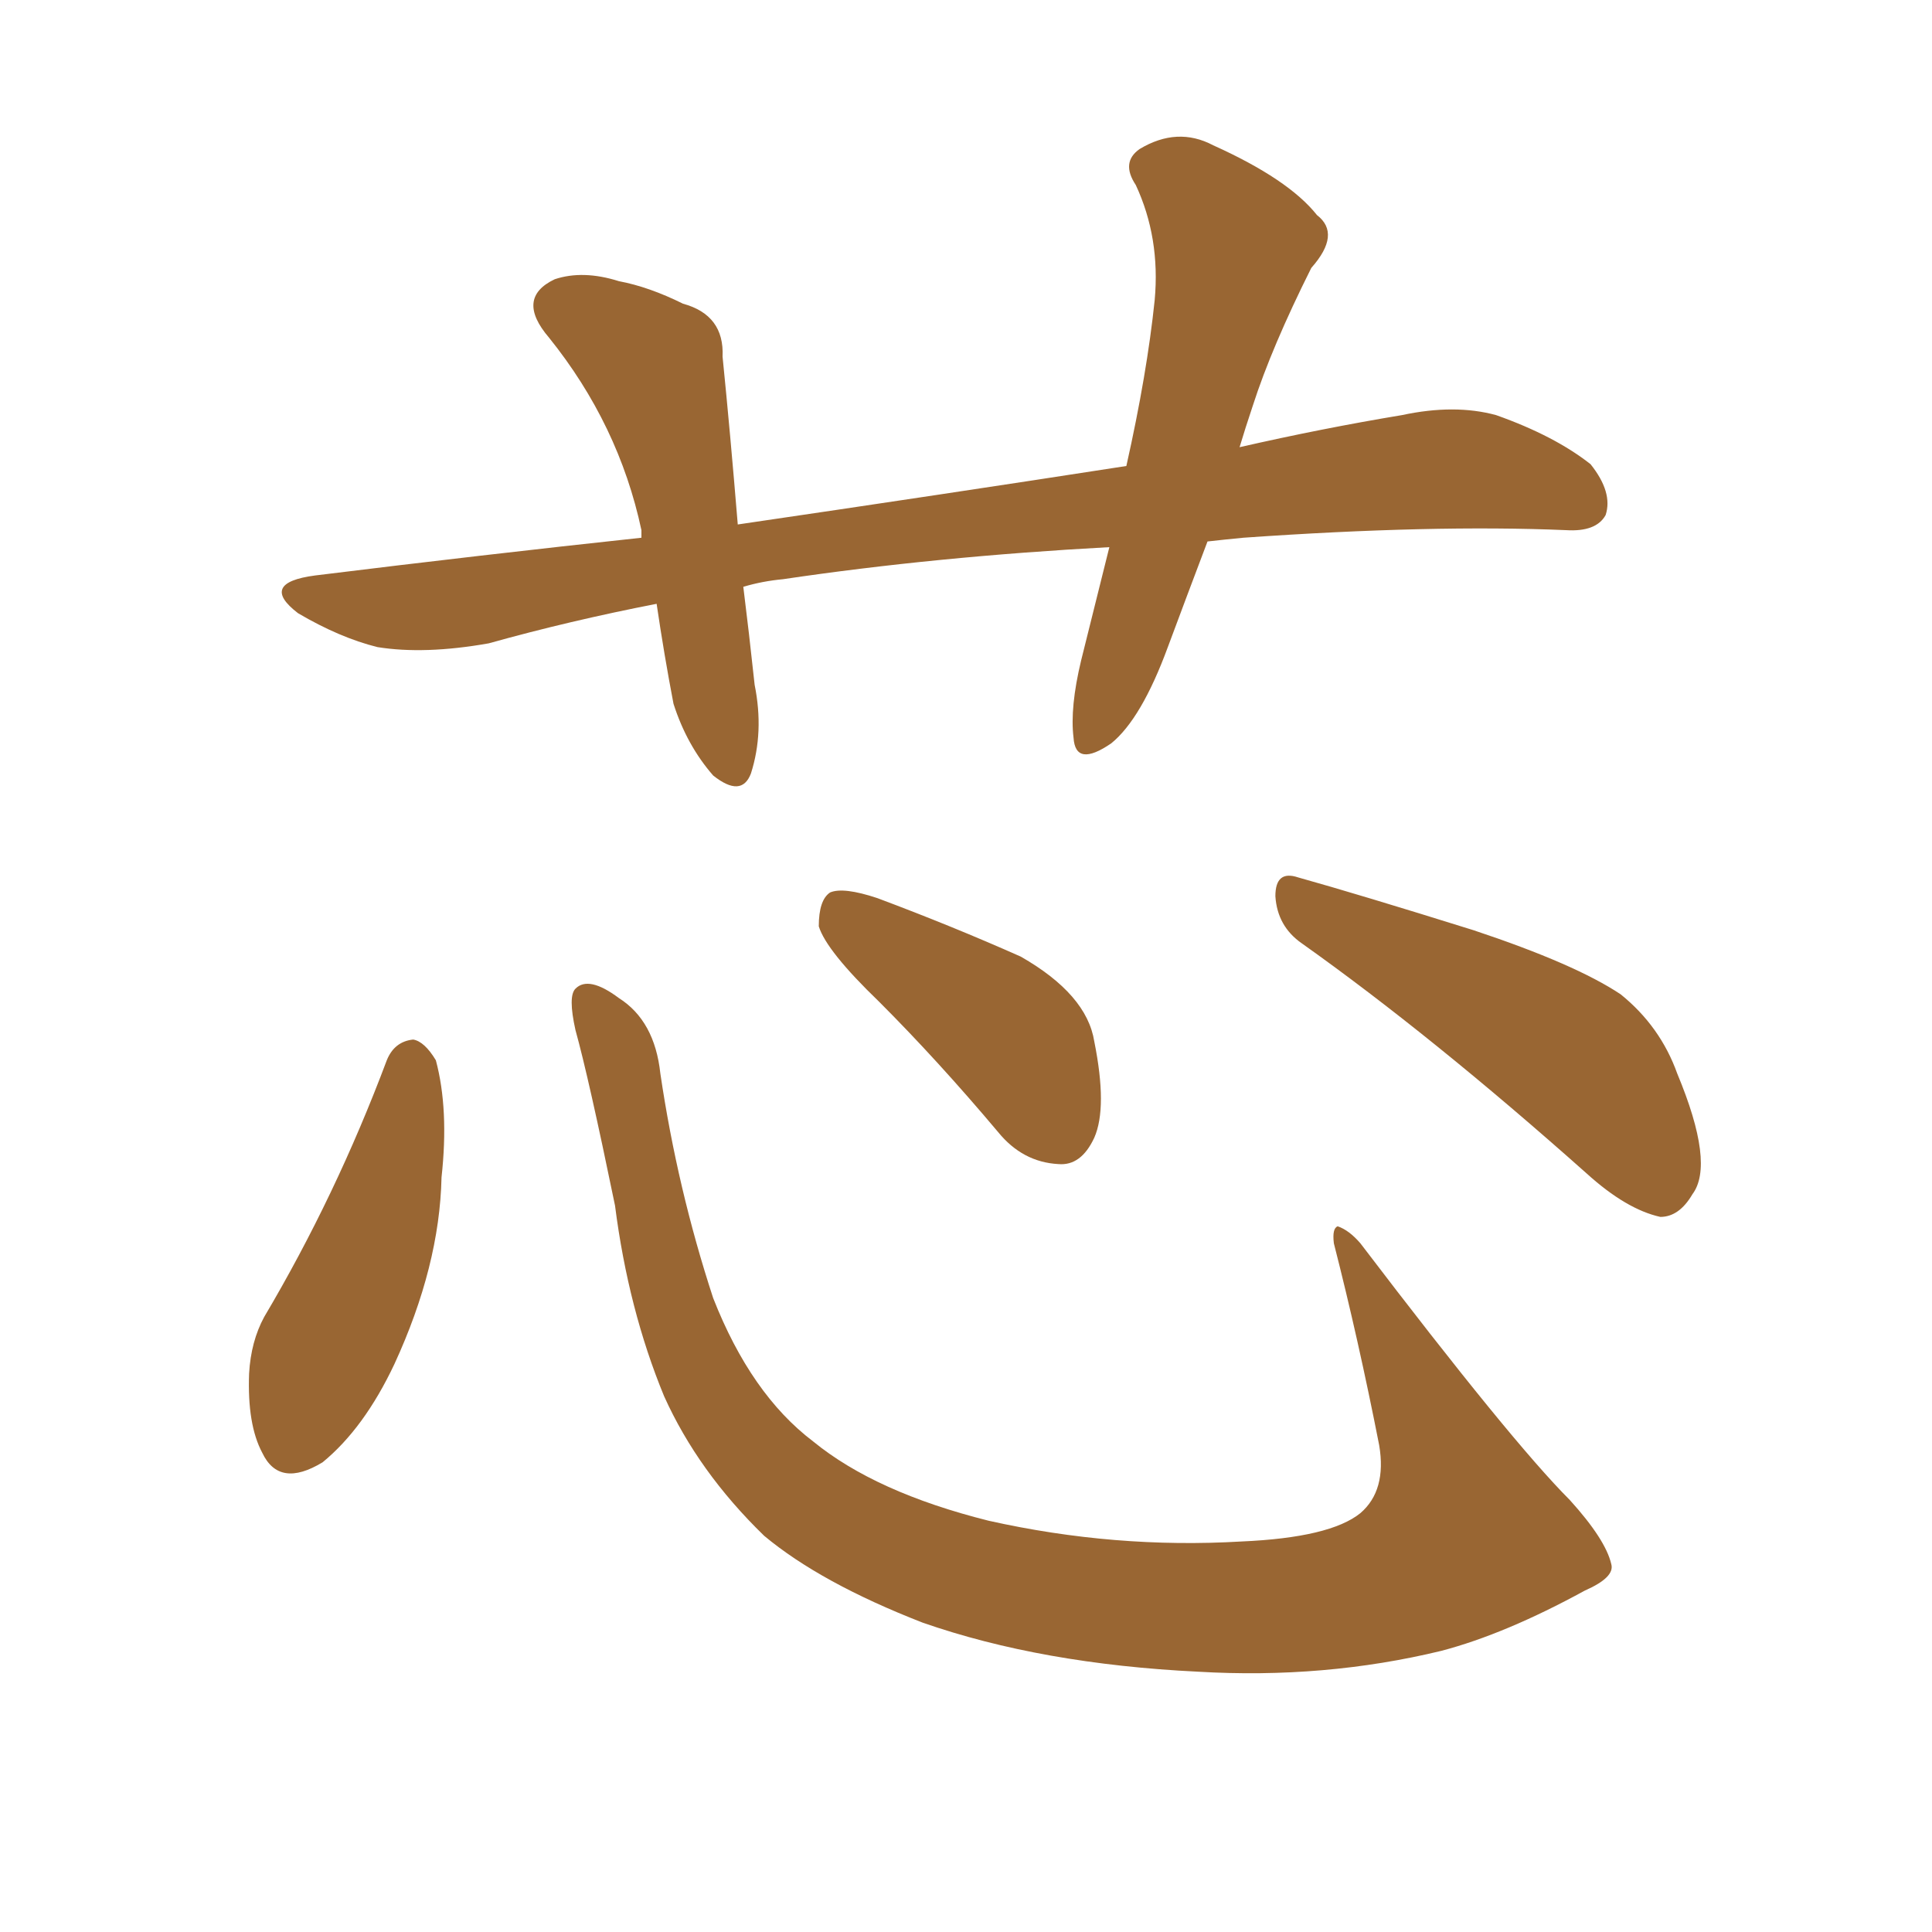 <svg xmlns="http://www.w3.org/2000/svg" xmlns:xlink="http://www.w3.org/1999/xlink" width="150" height="150"><path fill="#996633" padding="10" d="M93.75 42.04L93.75 42.04Q92.14 46.29 90.67 50.24L90.67 50.24Q88.62 55.81 86.28 57.71L86.28 57.71Q83.50 59.62 83.35 57.28L83.35 57.28Q83.06 54.93 83.94 51.27L83.94 51.27Q85.11 46.58 86.13 42.48L86.13 42.48Q72.66 43.21 60.79 44.97L60.79 44.97Q59.18 45.12 57.71 45.56L57.71 45.56Q58.15 49.07 58.59 53.17L58.59 53.17Q59.33 56.84 58.30 60.06L58.30 60.06Q57.57 61.96 55.37 60.21L55.37 60.21Q53.32 57.86 52.29 54.64L52.29 54.64Q51.56 50.83 50.98 46.88L50.98 46.88Q44.24 48.19 37.94 49.95L37.94 49.95Q32.96 50.83 29.30 50.24L29.30 50.24Q26.37 49.51 23.14 47.61L23.14 47.61Q20.07 45.26 24.46 44.68L24.46 44.68Q37.50 43.07 49.80 41.75L49.80 41.75Q49.80 41.31 49.80 41.16L49.80 41.16Q48.05 32.96 42.63 26.22L42.63 26.22Q39.99 23.14 43.07 21.68L43.07 21.68Q45.26 20.95 48.05 21.83L48.05 21.83Q50.39 22.27 53.03 23.58L53.03 23.58Q56.25 24.46 56.10 27.69L56.10 27.69Q56.69 33.54 57.28 40.72L57.28 40.72Q73.24 38.38 87.45 36.18L87.45 36.18Q89.06 29.00 89.65 23.29L89.65 23.29Q90.09 18.46 88.18 14.36L88.18 14.36Q87.01 12.60 88.48 11.57L88.48 11.57Q91.41 9.81 94.19 11.28L94.19 11.28Q100.05 13.92 102.25 16.70L102.25 16.70Q104.15 18.16 101.81 20.80L101.81 20.80Q98.73 26.95 97.27 31.49L97.27 31.49Q96.68 33.25 96.24 34.72L96.24 34.72Q102.69 33.25 108.84 32.23L108.84 32.23Q112.94 31.35 116.16 32.23L116.16 32.23Q120.70 33.84 123.49 36.04L123.49 36.04Q125.24 38.23 124.66 39.99L124.66 39.99Q123.93 41.31 121.58 41.16L121.58 41.16Q111.18 40.72 96.53 41.75L96.53 41.75Q95.07 41.89 93.75 42.04ZM30.03 82.32L30.03 82.32Q30.62 80.86 32.08 80.71L32.08 80.71Q32.96 80.86 33.84 82.32L33.84 82.32Q34.86 86.13 34.28 91.41L34.28 91.41Q34.13 98.29 30.62 105.91L30.62 105.91Q28.27 110.89 25.05 113.53L25.05 113.53Q21.68 115.58 20.36 112.79L20.36 112.79Q19.19 110.60 19.34 106.64L19.34 106.64Q19.48 104.15 20.51 102.25L20.51 102.25Q26.07 92.87 30.03 82.32ZM125.10 121.44L125.10 121.44Q125.39 122.46 123.05 123.49L123.05 123.49Q116.89 126.86 111.91 128.17L111.91 128.17Q102.83 130.37 93.02 129.79L93.02 129.79Q80.86 129.20 71.63 125.98L71.63 125.98Q63.72 122.90 59.33 119.24L59.33 119.24Q54.20 114.26 51.56 108.40L51.56 108.40Q48.78 101.66 47.75 93.60L47.75 93.60Q45.70 83.64 44.68 79.98L44.68 79.98Q44.09 77.34 44.68 76.76L44.68 76.76Q45.70 75.73 48.05 77.49L48.05 77.49Q50.83 79.25 51.27 83.35L51.27 83.35Q52.59 92.29 55.37 100.78L55.37 100.78Q58.30 108.25 63.13 111.91L63.13 111.91Q67.97 115.87 76.76 118.07L76.76 118.07Q86.57 120.26 96.39 119.68L96.39 119.68Q103.27 119.38 105.62 117.48L105.62 117.48Q107.67 115.72 107.08 112.21L107.08 112.21Q105.47 104.00 103.56 96.53L103.56 96.53Q103.42 95.36 103.86 95.21L103.86 95.21Q104.74 95.51 105.62 96.53L105.62 96.53Q117.33 111.91 121.88 116.46L121.88 116.46Q124.66 119.53 125.10 121.44ZM68.26 77.78L68.26 77.78Q64.16 73.83 63.57 71.92L63.57 71.92Q63.57 69.87 64.45 69.29L64.45 69.29Q65.48 68.85 68.12 69.73L68.12 69.73Q73.97 71.92 79.25 74.27L79.25 74.27Q84.38 77.20 84.96 80.86L84.96 80.86Q85.99 85.99 84.96 88.33L84.96 88.33Q83.94 90.53 82.18 90.38L82.18 90.38Q79.39 90.23 77.49 87.89L77.49 87.89Q72.80 82.32 68.26 77.78ZM101.07 73.24L101.07 73.24L101.07 73.24Q99.17 71.92 99.02 69.58L99.02 69.58Q99.02 67.53 100.78 68.12L100.78 68.12Q105.47 69.43 114.40 72.22L114.40 72.22Q122.31 74.85 125.83 77.20L125.83 77.20Q128.91 79.69 130.22 83.35L130.22 83.35Q133.15 90.38 131.40 92.72L131.40 92.72Q130.37 94.48 128.91 94.48L128.91 94.48Q126.27 93.90 123.19 91.11L123.19 91.11Q111.18 80.42 101.07 73.24Z"/></svg>